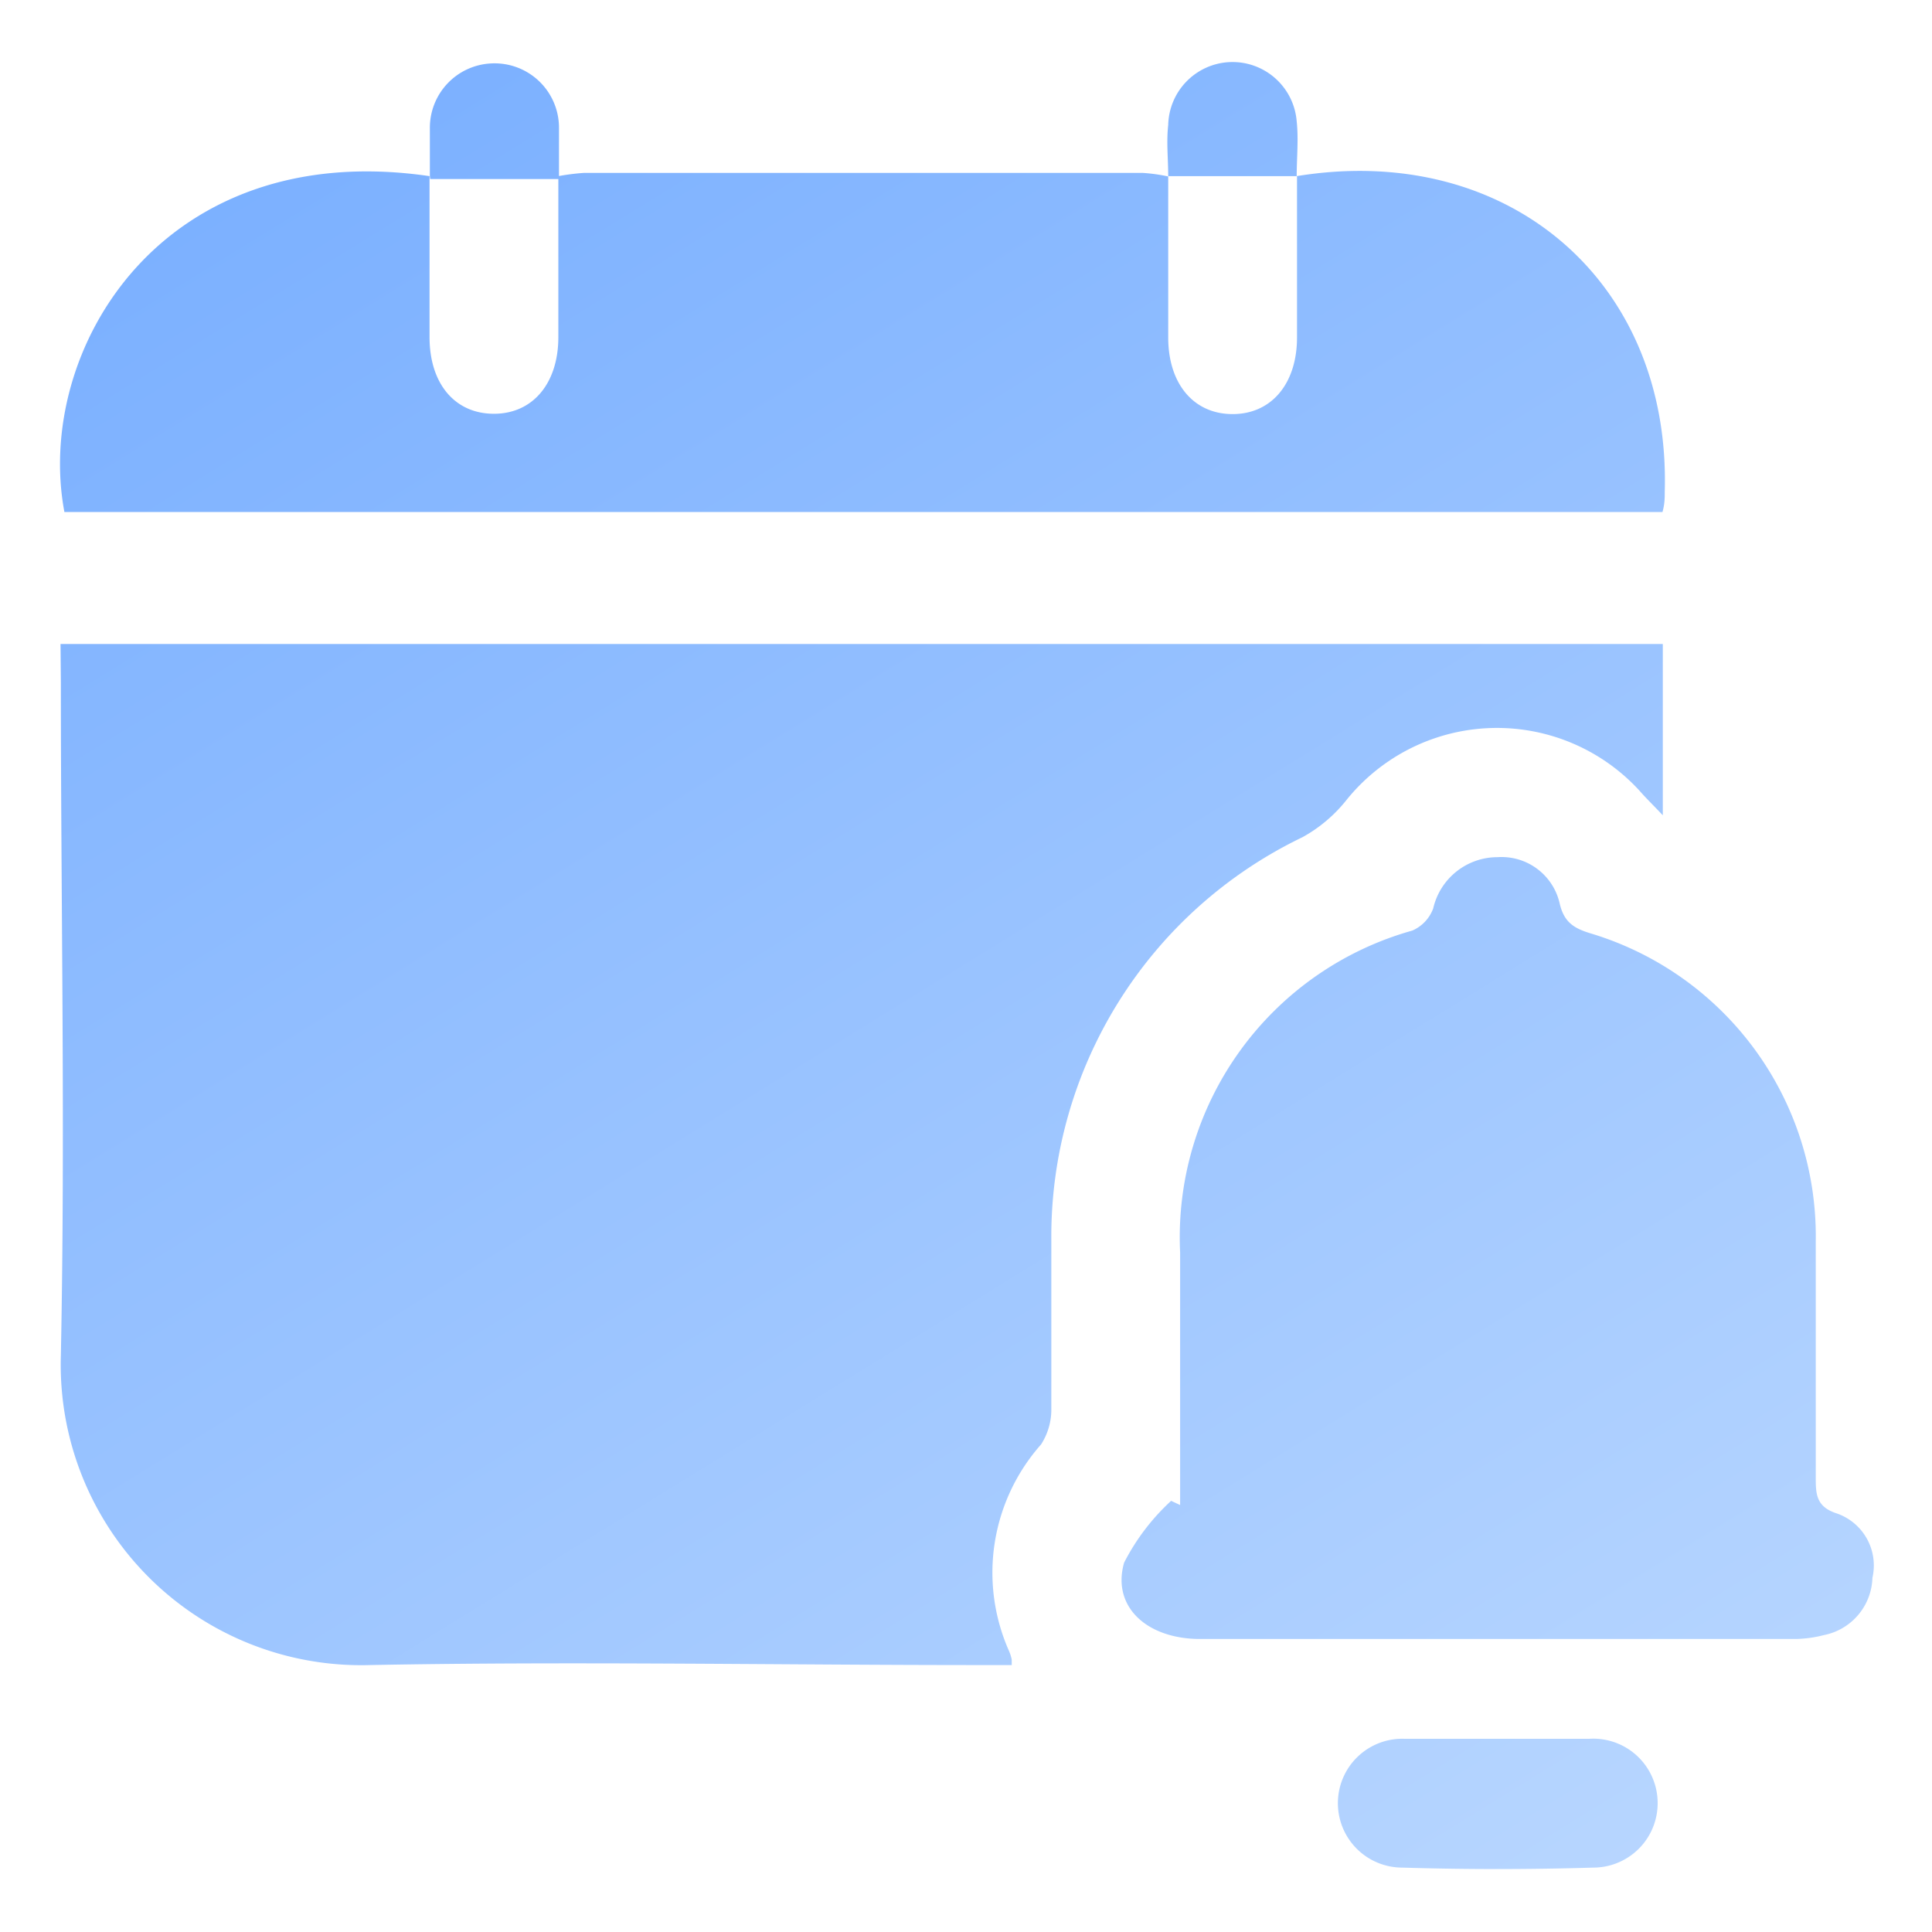 <svg id="Layer_1" data-name="Layer 1" xmlns="http://www.w3.org/2000/svg" xmlns:xlink="http://www.w3.org/1999/xlink" viewBox="0 0 60 60"><defs><style>.cls-1{fill:url(#linear-gradient);}.cls-2{fill:url(#linear-gradient-2);}.cls-3{fill:url(#linear-gradient-3);}.cls-4{fill:url(#linear-gradient-4);}.cls-5{fill:url(#linear-gradient-5);}.cls-6{fill:url(#linear-gradient-6);}</style><linearGradient id="linear-gradient" x1="8.9" y1="3.63" x2="53.53" y2="75.99" gradientUnits="userSpaceOnUse"><stop offset="0" stop-color="#7bb0ff"/><stop offset="1" stop-color="#c6dfff"/></linearGradient><linearGradient id="linear-gradient-2" x1="17.32" y1="-1.56" x2="61.95" y2="70.79" xlink:href="#linear-gradient"/><linearGradient id="linear-gradient-3" x1="18.08" y1="-2.03" x2="62.71" y2="70.32" xlink:href="#linear-gradient"/><linearGradient id="linear-gradient-4" x1="12.7" y1="1.29" x2="57.33" y2="73.64" xlink:href="#linear-gradient"/><linearGradient id="linear-gradient-5" x1="13.22" y1="0.97" x2="57.85" y2="73.32" xlink:href="#linear-gradient"/><linearGradient id="linear-gradient-6" x1="29.81" y1="-9.27" x2="74.44" y2="63.09" xlink:href="#linear-gradient"/></defs><path class="cls-1" d="M1.88,20H51.64v5.32c-.3-.32-.52-.53-.72-.76a6,6,0,0,0-9.1.28A4.55,4.55,0,0,1,40.45,26a13.76,13.76,0,0,0-7.8,12.53c0,1.74,0,3.49,0,5.23a2,2,0,0,1-.32,1.1,6,6,0,0,0-1,6.4,1.31,1.31,0,0,1,.09.28s0,.06,0,.17c-.3,0-.62,0-.94,0-6.33,0-12.66-.12-19,0a9.33,9.33,0,0,1-9.59-9.61c.14-7,0-13.94,0-20.91Z"/><path class="cls-2" d="M40.27,5.47c6.56-1.07,11.62,3.27,11.43,9.8,0,.19,0,.38-.07.63H2c-.94-5,3-11.65,11.34-10.43l0,0c0,1.68,0,3.35,0,5,0,1.45.79,2.38,2,2.38s2-.95,2-2.38c0-1.68,0-3.35,0-5l0,0a7.11,7.11,0,0,1,.79-.1H35.49a5.36,5.36,0,0,1,.79.11l0,0c0,1.68,0,3.35,0,5,0,1.44.79,2.38,2,2.38s2-.95,2-2.38c0-1.68,0-3.35,0-5Z"/><path class="cls-3" d="M36.65,46.74V38.9a9.89,9.89,0,0,1,7.21-10,1.2,1.2,0,0,0,.65-.69,2.05,2.05,0,0,1,2-1.59,1.85,1.85,0,0,1,1.93,1.45c.14.59.46.77,1,.93a9.82,9.82,0,0,1,6.95,9.53c0,2.45,0,4.89,0,7.34,0,.51,0,.92.65,1.13A1.71,1.71,0,0,1,58.15,49a1.87,1.87,0,0,1-1.51,1.78,3.74,3.74,0,0,1-.89.12H37.27c-1.65,0-2.75-1-2.36-2.37a6.84,6.84,0,0,1,1.46-1.92Z"/><path class="cls-4" d="M46.54,54c.93,0,1.87,0,2.81,0a2,2,0,0,1,2.13,2,2,2,0,0,1-2,2c-2,.06-3.95.06-5.93,0a2,2,0,0,1-2-2.05A2,2,0,0,1,43.62,54h2.92Z"/><path class="cls-5" d="M13.35,5.47c0-.5,0-1,0-1.5a2,2,0,0,1,1.9-2,2,2,0,0,1,2.11,2c0,.53,0,1.06,0,1.59l0,0h-4Z"/><path class="cls-6" d="M36.28,5.48c0-.53-.06-1.07,0-1.6a2,2,0,0,1,1.88-1.95,2,2,0,0,1,2.11,1.84c.06.56,0,1.13,0,1.7l0,0h-4Z"/></svg>